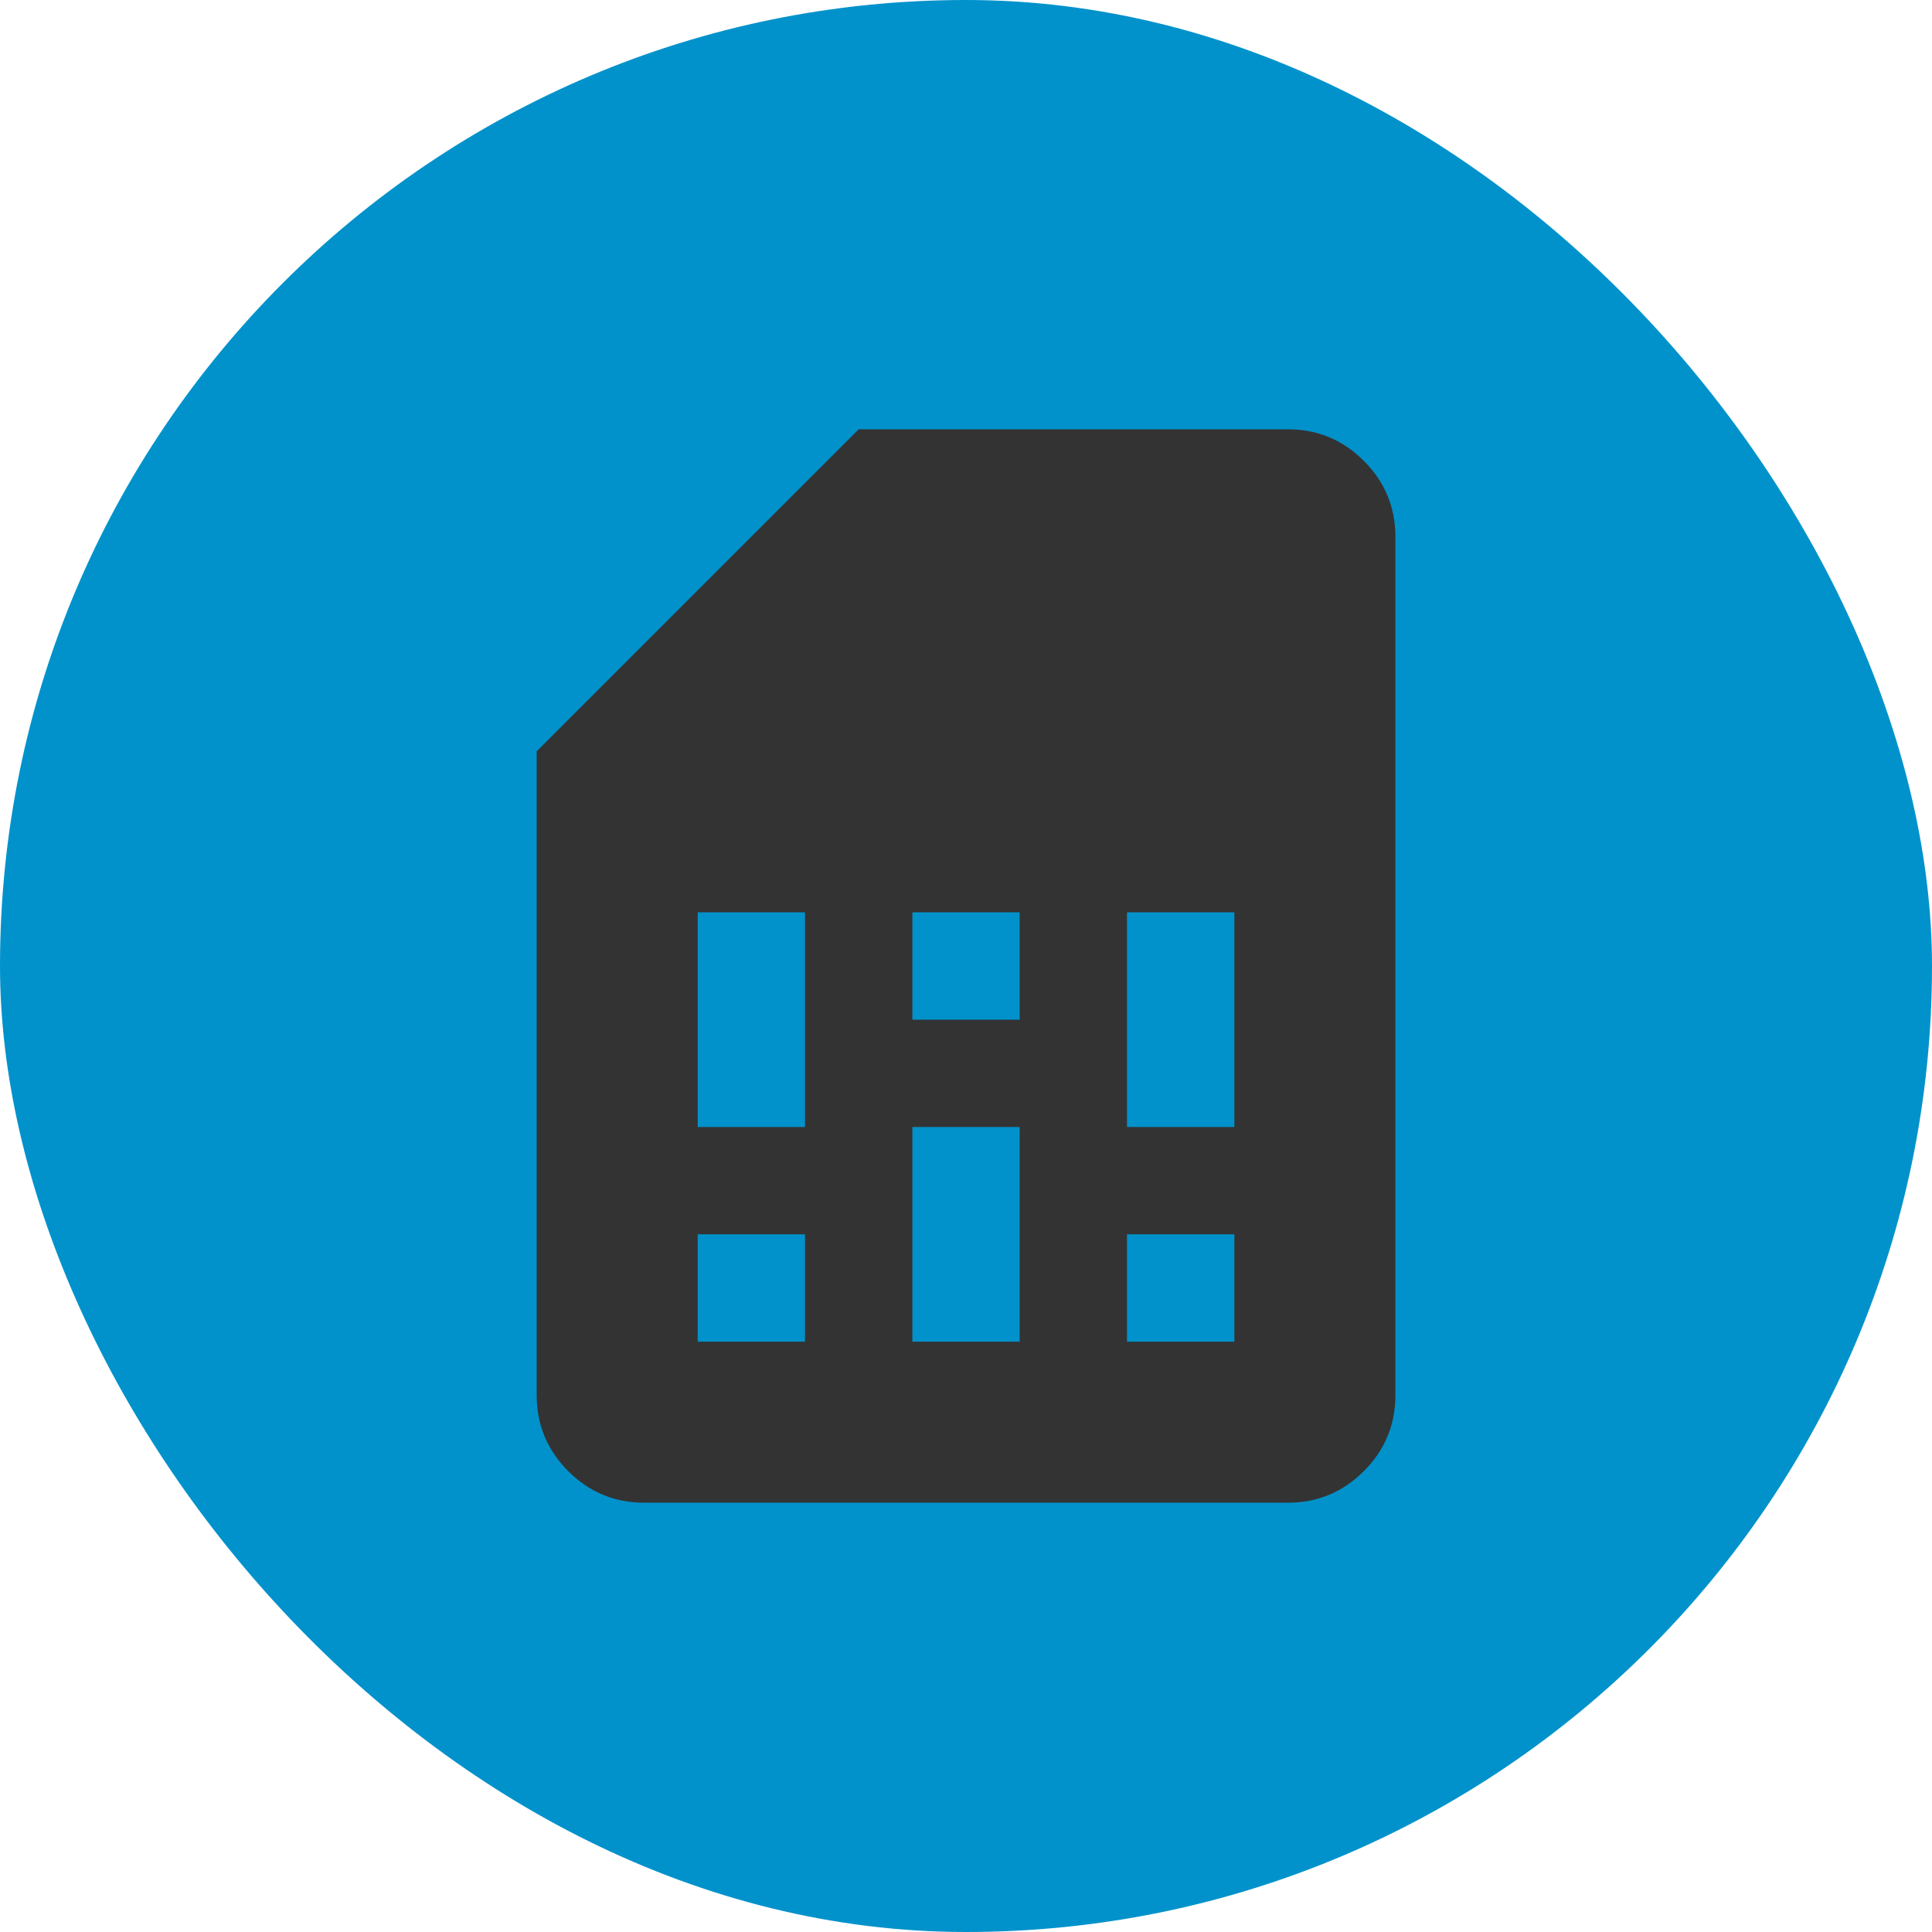 <svg width="24" height="24" viewBox="0 0 24 24" fill="none" xmlns="http://www.w3.org/2000/svg">
<g clip-path="url(#clip0_4456_514)">
<rect width="24" height="24" rx="12" fill="#0192CB"/>
<path d="M8.667 16.667H10V15.333H8.667V16.667ZM8.667 14H10V11.333H8.667V14ZM11.334 16.667H12.667V14H11.334V16.667ZM11.334 12.667H12.667V11.333H11.334V12.667ZM14 16.667H15.334V15.333H14V16.667ZM14 14H15.334V11.333H14V14ZM8 18.667C7.634 18.667 7.32 18.536 7.059 18.275C6.798 18.014 6.667 17.7 6.667 17.333V9.333L10.667 5.333H16C16.367 5.333 16.681 5.464 16.942 5.725C17.203 5.986 17.334 6.3 17.334 6.667V17.333C17.334 17.7 17.203 18.014 16.942 18.275C16.681 18.536 16.367 18.667 16 18.667H8Z" fill="#333333"/>
</g>
<defs>
<clipPath id="clip0_4456_514">
<rect width="24" height="24" fill="white"/>
</clipPath>
</defs>
</svg>
